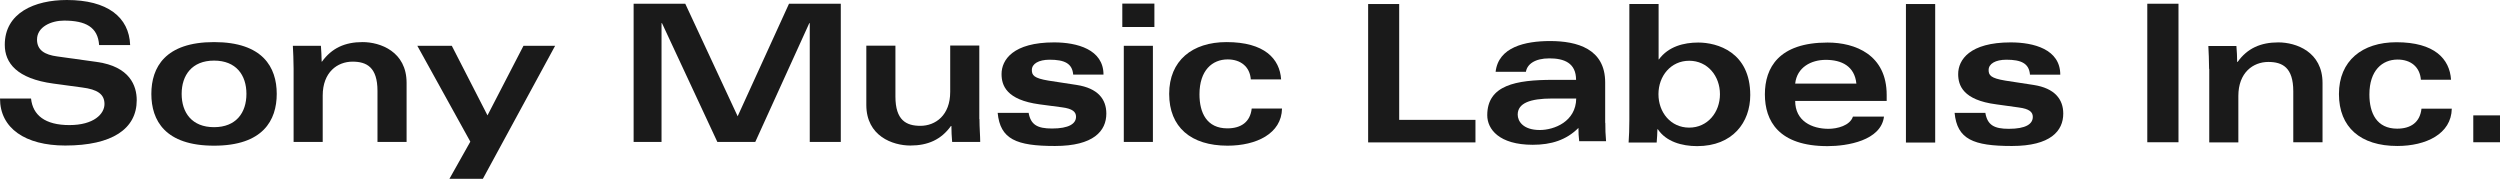 <?xml version="1.0" encoding="UTF-8"?>
<svg xmlns="http://www.w3.org/2000/svg" version="1.1" viewBox="0 0 167.49 11.98">
  <defs>
    <style>
      .cls-1 {
        fill: #1a1a1a;
      }
    </style>
  </defs>
  <!-- Generator: Adobe Illustrator 28.7.1, SVG Export Plug-In . SVG Version: 1.2.0 Build 142)  -->
  <g>
    <g id="_レイヤー_1" data-name="レイヤー_1">
      <g>
        <path class="cls-1" d="M2.08,6.61c.12,1.1.93,1.77,2.57,1.77s2.35-.75,2.35-1.41-.47-.98-1.5-1.11l-1.92-.26C1.13,5.27.32,4.22.32,3,.32.86,2.32,0,4.48,0c2.71,0,4.17,1.14,4.24,3.02h-2.08c-.08-1.21-.91-1.64-2.35-1.64-.86,0-1.81.42-1.81,1.27,0,.72.53,1.02,1.35,1.13l2.66.37c2.21.31,2.67,1.6,2.67,2.56,0,1.92-1.64,3.04-4.79,3.04-2.68,0-4.37-1.16-4.37-3.15h2.08Z"/>
        <path class="cls-1" d="M18.54,6.29c0,1.77-.92,3.47-4.2,3.47s-4.2-1.69-4.2-3.47.93-3.47,4.2-3.47,4.2,1.69,4.2,3.47M12.17,6.29c0,1.26.69,2.23,2.17,2.23s2.17-.97,2.17-2.23-.69-2.23-2.17-2.23-2.17.98-2.17,2.23"/>
        <path class="cls-1" d="M19.67,4.6c0-.56-.03-1.12-.05-1.53h1.88c.02.36.05.71.05,1.06h.02c.66-.91,1.54-1.31,2.72-1.31s2.95.63,2.95,2.73v3.96h-1.95v-3.42c0-1.59-.73-1.96-1.67-1.96-1.02,0-2,.71-2,2.27v3.11h-1.95v-4.92Z"/>
        <polygon class="cls-1" points="30.27 3.07 32.66 7.73 35.07 3.07 37.19 3.07 32.35 11.98 30.11 11.98 31.51 9.49 27.96 3.07 30.27 3.07"/>
        <polygon class="cls-1" points="45.91 .25 49.42 7.79 52.86 .25 56.33 .25 56.33 9.51 54.25 9.51 54.25 1.55 54.22 1.55 50.6 9.51 48.06 9.51 44.35 1.55 44.32 1.55 44.32 9.51 42.45 9.51 42.45 .25 45.91 .25"/>
        <path class="cls-1" d="M65.62,7.98c0,.57.05,1.12.05,1.53h-1.88c-.03-.36-.05-.71-.05-1.07h-.03c-.65.91-1.54,1.31-2.72,1.31s-2.95-.63-2.95-2.72v-3.97h1.95v3.41c0,1.59.73,1.96,1.67,1.96,1.02,0,2-.71,2-2.27v-3.11h1.95v4.92Z"/>
        <path class="cls-1" d="M68.91,7.54c.14.82.59,1.07,1.57,1.07,1.13,0,1.61-.32,1.61-.79,0-.32-.23-.54-.94-.63l-1.51-.2c-2.22-.3-2.54-1.27-2.54-2.03,0-.95.77-2.12,3.52-2.12,1.54,0,3.31.47,3.31,2.16h-2.03c-.06-.75-.58-1-1.58-1-.73,0-1.19.27-1.19.69,0,.35.14.55,1.11.71l1.89.29c1.43.22,1.99.96,1.99,1.92,0,1.16-.85,2.17-3.44,2.17s-3.67-.45-3.84-2.22h2.08Z"/>
        <path class="cls-1" d="M77.24,9.51h-1.95V3.07h1.95v6.44ZM75.19.24h2.15v1.57h-2.15V.24Z"/>
        <path class="cls-1" d="M83.8,5.33c-.06-.86-.68-1.35-1.55-1.35-1.03,0-1.89.73-1.89,2.34,0,1.24.49,2.28,1.87,2.28.91,0,1.53-.42,1.63-1.33h2.03c-.03,1.69-1.73,2.49-3.65,2.49-2.45,0-3.91-1.24-3.91-3.47s1.55-3.47,3.84-3.47c2.55,0,3.57,1.12,3.66,2.5h-2.03Z"/>
        <rect class="cls-1" x="143.86" y=".25" width="2.09" height="9.28"/>
        <path class="cls-1" d="M148,4.61c0-.57-.03-1.12-.05-1.53h1.88c.03.36.05.71.05,1.07h.03c.65-.91,1.54-1.31,2.73-1.31s2.96.63,2.96,2.72v3.97h-1.96v-3.42c0-1.59-.73-1.96-1.67-1.96-1.02,0-2.01.71-2.01,2.28v3.11h-1.95v-4.92Z"/>
        <path class="cls-1" d="M162.19,5.34c-.07-.86-.68-1.35-1.56-1.35-1.03,0-1.89.73-1.89,2.34,0,1.25.49,2.29,1.86,2.29.91,0,1.53-.42,1.63-1.34h2.03c-.03,1.7-1.74,2.5-3.65,2.5-2.46,0-3.91-1.25-3.91-3.48s1.56-3.47,3.85-3.47c2.56,0,3.57,1.12,3.66,2.51h-2.03Z"/>
        <rect class="cls-1" x="165.7" y="7.73" width="1.8" height="1.8"/>
        <path class="cls-1" d="M133.01,7.56c.14.82.59,1.07,1.57,1.07,1.14,0,1.61-.32,1.61-.8,0-.32-.23-.54-.94-.63l-1.51-.21c-2.23-.29-2.55-1.27-2.55-2.03,0-.95.77-2.12,3.52-2.12,1.54,0,3.32.46,3.32,2.16h-2.03c-.06-.75-.58-1-1.58-1-.73,0-1.19.27-1.19.69,0,.35.14.55,1.12.71l1.89.29c1.43.22,1.99.97,1.99,1.92,0,1.16-.85,2.17-3.44,2.17s-3.67-.45-3.84-2.22h2.08Z"/>
        <polygon class="cls-1" points="91.66 .27 93.74 .27 93.74 8.03 98.85 8.03 98.85 9.54 91.66 9.54 91.66 .27"/>
        <path class="cls-1" d="M107.55,8.24c0,.42.01.78.05,1.22h-1.8c-.04-.3-.05-.6-.05-.89-.81.81-1.82,1.13-3.06,1.13-2.26,0-3.05-1.05-3.05-1.98,0-2.02,1.93-2.37,4.4-2.37h1.55c0-1.14-.81-1.44-1.79-1.44s-1.49.4-1.57.9h-2.03c.19-1.66,1.98-2.06,3.65-2.06,1.81,0,3.69.52,3.69,2.77v2.7ZM103.99,6.6c-1.48,0-2.31.31-2.31,1.08,0,.44.36,1.03,1.48,1.03.96,0,2.42-.56,2.44-2.11h-1.61Z"/>
        <path class="cls-1" d="M109.16.27h1.96v3.71h.02c.64-.87,1.67-1.13,2.64-1.13,1.26,0,3.48.63,3.48,3.52,0,1.82-1.17,3.42-3.56,3.42-1.02,0-2.08-.3-2.63-1.13h-.03c0,.3-.03.59-.05.89h-1.88c.03-.36.05-.99.05-1.52V.27ZM113.17,8.55c1.23,0,2.06-1.02,2.06-2.24s-.83-2.24-2.06-2.24-2.06,1.02-2.06,2.24.82,2.24,2.06,2.24"/>
        <path class="cls-1" d="M120.27,6.76c0,1.35,1.12,1.87,2.23,1.87.58,0,1.44-.21,1.64-.82h2.08c-.2,1.61-2.46,1.98-3.78,1.98-3.28,0-4.2-1.69-4.2-3.47s.93-3.47,4.2-3.47c1.86,0,3.96.82,3.96,3.51v.4h-6.13ZM124.37,5.6c-.12-1.17-.99-1.59-2.05-1.59-.97,0-1.93.49-2.05,1.59h4.1Z"/>
        <rect class="cls-1" x="127.69" y=".27" width="1.96" height="9.28"/>
      </g>
    </g>
  </g>
</svg>